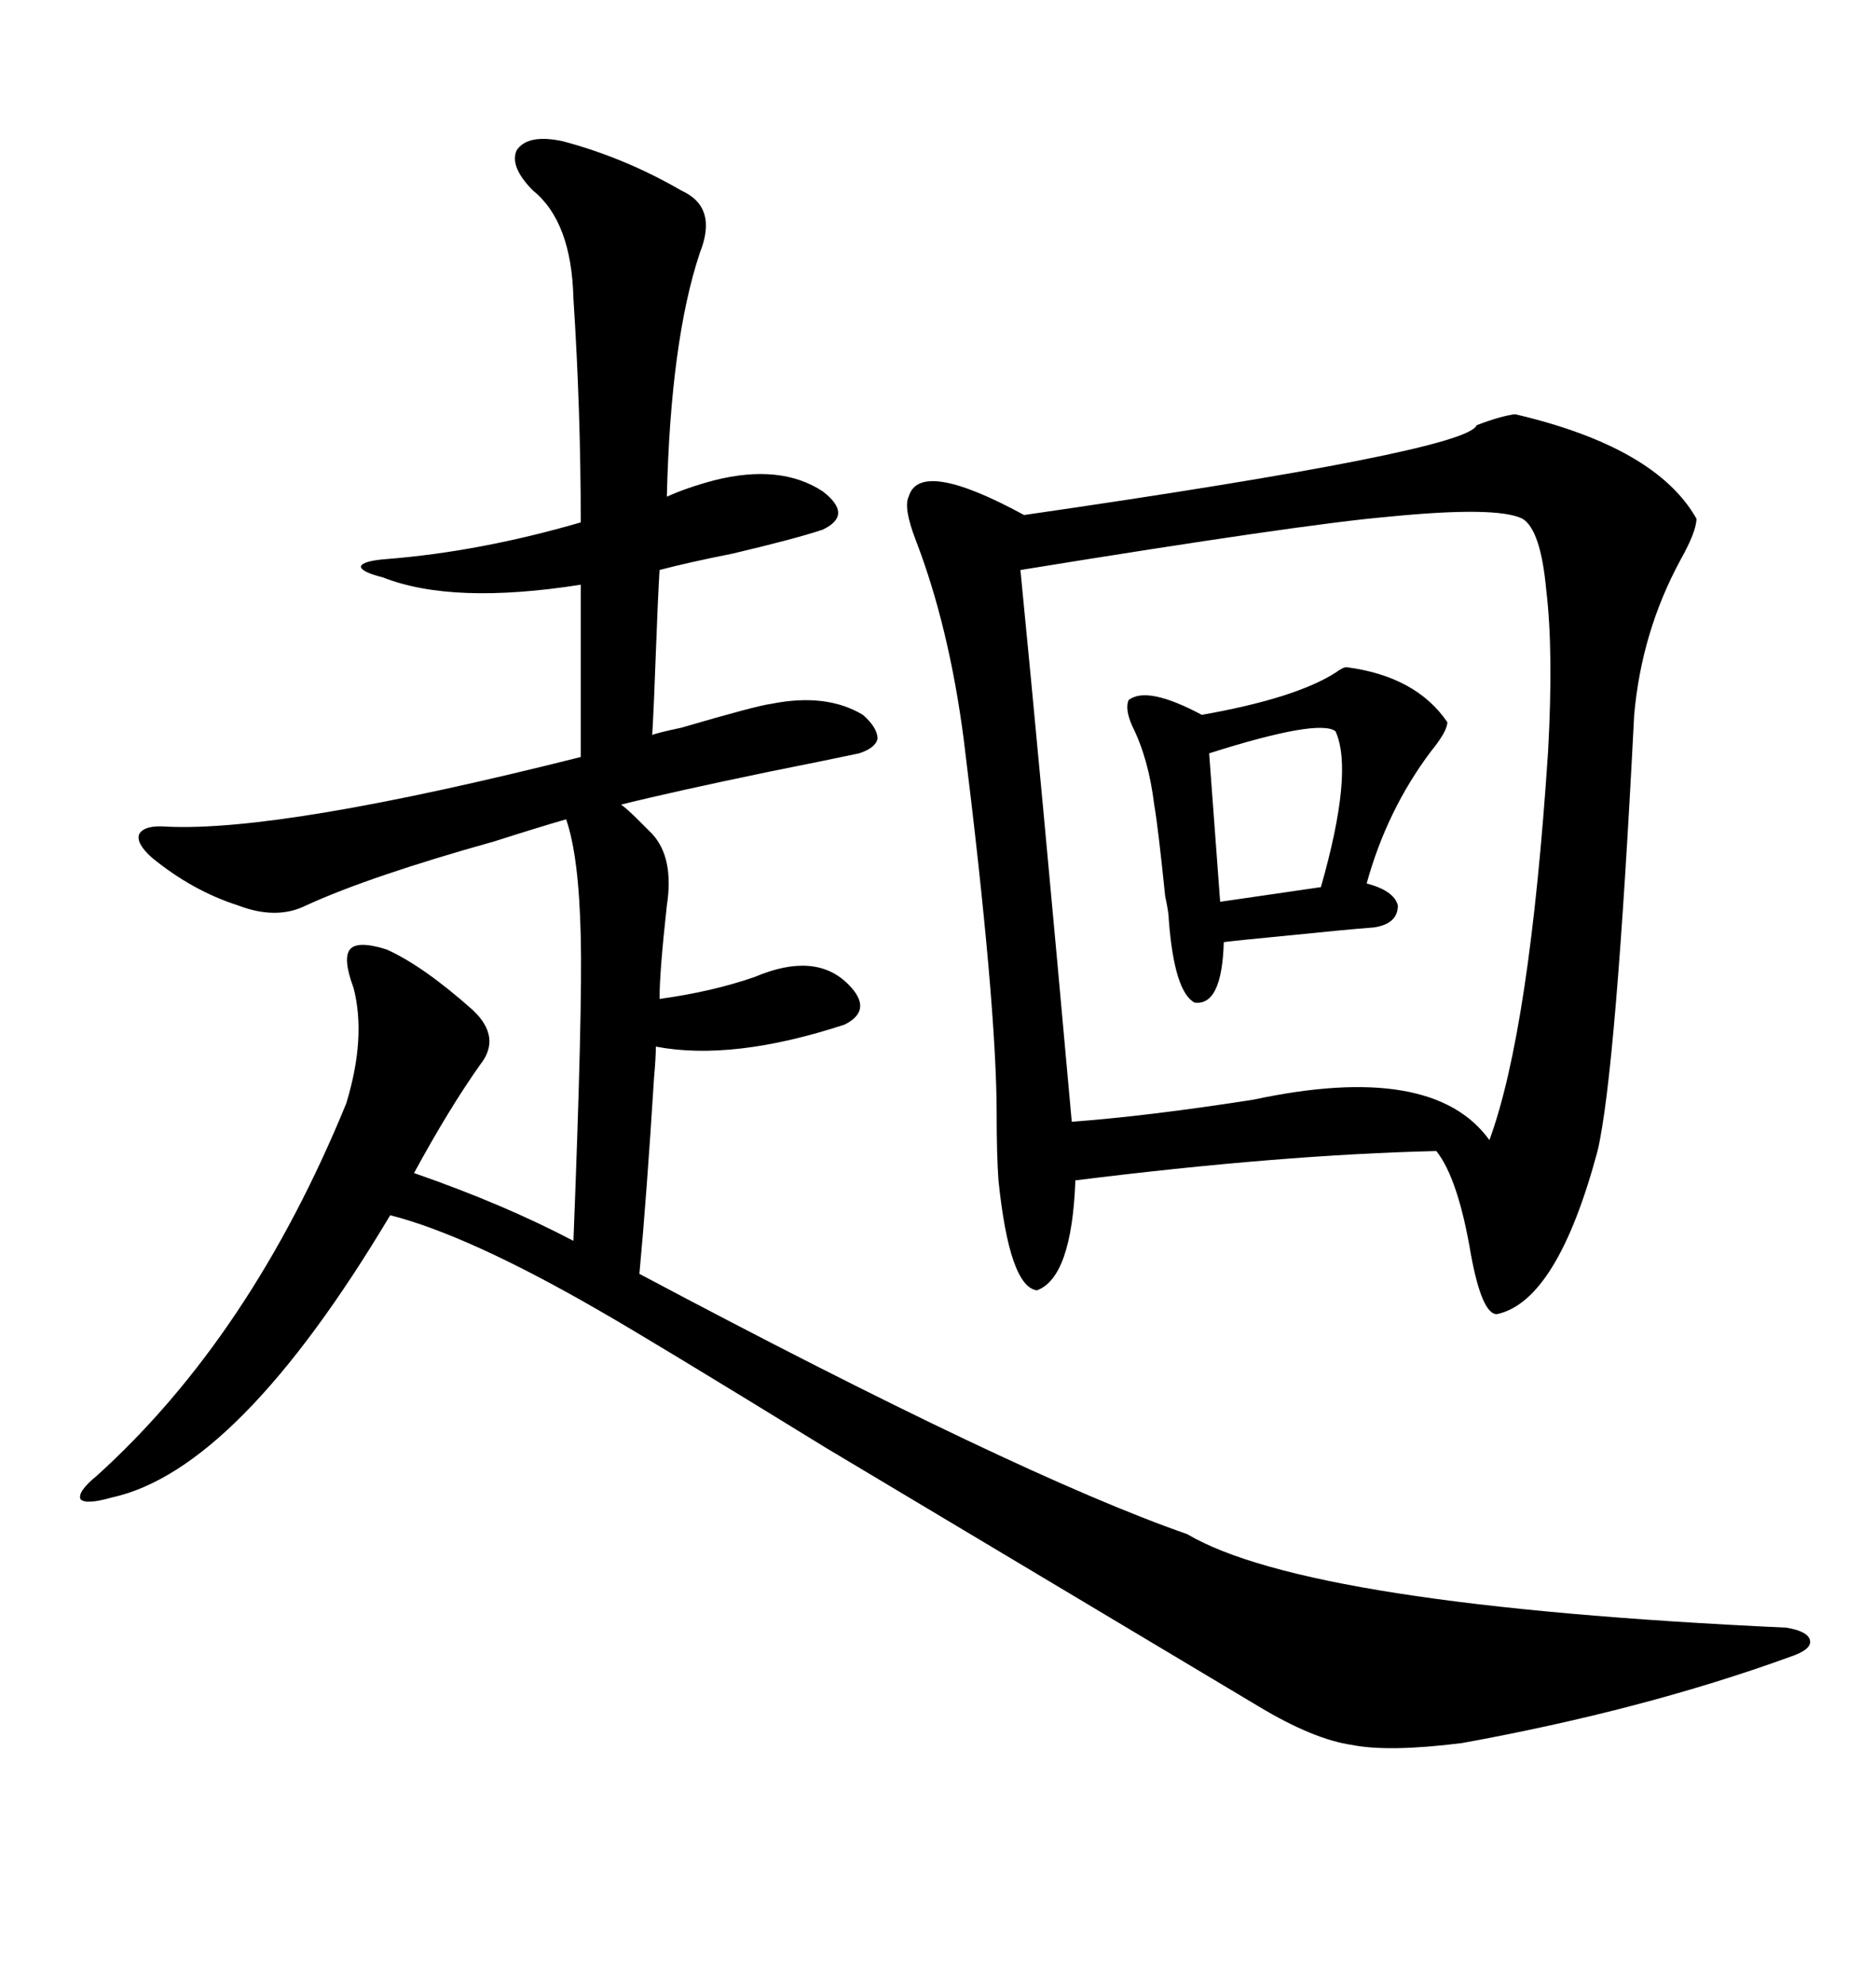 <svg xmlns="http://www.w3.org/2000/svg" xmlns:xlink="http://www.w3.org/1999/xlink" width="300" height="317.285"><path d="M242.29 66.21L242.29 66.21Q264.84 71.48 271.29 82.91L271.29 82.91Q271.29 84.96 268.65 89.65L268.65 89.65Q262.50 101.07 261.33 114.26L261.33 114.26Q258.40 171.68 255.47 183.98L255.47 183.98Q249.02 208.01 239.36 210.06L239.36 210.06Q237.01 210.06 235.25 200.68L235.25 200.68Q233.20 188.38 229.69 183.98L229.69 183.98Q204.79 184.57 171.97 188.67L171.97 188.67Q171.39 204.20 165.82 206.25L165.82 206.25Q161.43 205.66 159.67 188.67L159.67 188.67Q159.38 184.57 159.38 178.13L159.38 178.13Q159.38 160.55 154.10 118.07L154.10 118.07Q151.76 100.20 146.48 86.43L146.48 86.43Q144.43 81.15 145.31 79.39L145.31 79.39Q147.07 73.24 163.77 82.32L163.77 82.32Q234.67 72.07 236.13 67.97L236.13 67.97Q239.94 66.50 242.29 66.21ZM89.94 22.56L89.94 22.56Q99.90 25.20 108.98 30.47L108.98 30.47Q114.84 33.11 111.91 40.43L111.91 40.43Q107.23 54.49 106.64 79.39L106.64 79.39Q109.86 77.93 114.26 76.76L114.26 76.76Q124.80 74.12 131.54 78.52L131.54 78.52Q136.52 82.32 131.54 84.67L131.54 84.67Q127.15 86.13 117.19 88.48L117.19 88.48Q109.86 89.94 105.47 91.11L105.47 91.11Q105.18 96.09 104.88 104.30L104.88 104.30Q104.59 112.50 104.30 117.48L104.30 117.48Q104.88 117.19 108.98 116.31L108.98 116.31Q121.00 112.79 123.34 112.50L123.34 112.50Q132.13 110.74 137.99 114.26L137.99 114.26Q140.33 116.31 140.33 118.07L140.33 118.07Q140.04 119.53 137.40 120.41L137.40 120.41Q133.30 121.29 123.05 123.34L123.05 123.34Q107.52 126.56 99.32 128.61L99.32 128.61Q100.20 129.20 102.25 131.25L102.25 131.25Q103.71 132.71 104.30 133.30L104.30 133.30Q107.81 137.11 106.64 144.73L106.64 144.73Q105.47 155.27 105.47 159.67L105.47 159.67Q113.96 158.50 120.70 156.15L120.70 156.15Q130.37 152.05 135.64 157.32L135.64 157.32Q139.75 161.43 135.06 163.77L135.06 163.77Q117.19 169.63 104.88 167.29L104.88 167.29Q104.88 169.04 104.59 172.27L104.59 172.27Q103.42 191.02 102.25 203.61L102.25 203.61Q162.89 235.84 189.84 245.21L189.84 245.21Q209.18 256.64 285.64 260.16L285.64 260.16Q289.16 260.74 289.45 262.21L289.45 262.21Q289.75 263.67 286.23 264.84L286.23 264.84Q262.79 273.34 233.79 278.61L233.79 278.61Q222.07 280.08 216.21 278.91L216.21 278.91Q210.06 278.03 201.27 272.75L201.27 272.75Q181.64 261.04 132.13 231.45L132.13 231.45Q104.00 214.16 95.80 209.47L95.80 209.47Q75 197.46 62.40 194.24L62.40 194.24Q38.09 234.96 17.87 239.36L17.87 239.36Q13.77 240.53 12.89 239.65L12.89 239.65Q12.30 238.48 15.53 235.84L15.53 235.84Q40.14 213.57 55.37 176.37L55.37 176.37Q58.59 165.82 56.54 157.91L56.54 157.91Q54.79 153.22 55.96 151.76L55.96 151.76Q57.13 150.29 61.82 151.76L61.82 151.76Q67.68 154.39 75.59 161.43L75.59 161.43Q80.27 165.82 76.76 170.21L76.76 170.21Q71.78 177.25 66.21 187.50L66.21 187.50Q80.57 192.48 91.70 198.34L91.70 198.34Q93.16 161.13 92.87 149.71L92.87 149.71Q92.58 136.82 90.53 130.96L90.53 130.96Q86.43 132.13 79.10 134.47L79.10 134.47Q59.18 140.04 48.93 144.73L48.93 144.73Q44.24 147.07 38.09 144.73L38.09 144.73Q30.76 142.38 24.32 137.11L24.32 137.11Q21.68 134.77 22.27 133.30L22.27 133.30Q23.14 131.84 26.66 132.13L26.66 132.13Q45.12 133.01 92.87 121.00L92.87 121.00L92.87 93.46Q72.36 96.68 61.23 92.29L61.23 92.29Q57.71 91.41 57.71 90.53L57.71 90.53Q58.01 89.65 61.82 89.36L61.82 89.36Q76.76 88.18 92.87 83.50L92.87 83.50Q92.87 65.63 91.70 47.75L91.70 47.75Q91.41 35.45 85.25 30.47L85.25 30.47Q81.45 26.66 82.62 24.02L82.62 24.02Q84.38 21.39 89.94 22.56ZM243.46 82.91L243.46 82.91Q239.36 80.86 221.78 82.62L221.78 82.62Q208.30 83.79 163.18 91.11L163.18 91.11Q166.41 123.93 171.39 179.30L171.39 179.30Q183.40 178.42 200.39 175.78L200.39 175.78Q229.10 169.63 238.18 182.23L238.18 182.23Q244.63 164.65 247.56 120.12L247.56 120.12Q248.44 104.00 247.27 94.34L247.27 94.34Q246.39 84.67 243.46 82.91ZM215.33 106.64L215.33 106.64Q226.46 108.11 231.45 115.43L231.45 115.43Q231.45 116.89 228.81 120.12L228.81 120.12Q221.78 129.49 218.55 141.21L218.55 141.21Q222.95 142.38 223.54 144.73L223.54 144.73Q223.54 147.66 219.73 148.24L219.73 148.24Q215.63 148.54 204.20 149.71L204.20 149.71Q198.05 150.29 195.70 150.59L195.70 150.59Q195.41 160.84 191.02 160.25L191.02 160.25Q187.79 158.50 186.91 147.07L186.91 147.07Q186.91 145.90 186.33 143.26L186.33 143.26Q185.16 131.84 184.57 128.61L184.57 128.61Q183.69 121.29 181.05 116.02L181.05 116.02Q179.88 113.38 180.47 111.91L180.47 111.91Q183.40 109.57 192.19 114.26L192.19 114.26Q207.13 111.62 213.57 107.52L213.57 107.52Q214.75 106.64 215.33 106.64ZM213.57 116.89L213.57 116.89Q210.94 114.84 193.36 120.41L193.36 120.41L195.12 144.14L211.23 141.80Q216.50 123.34 213.57 116.89Z"/></svg>